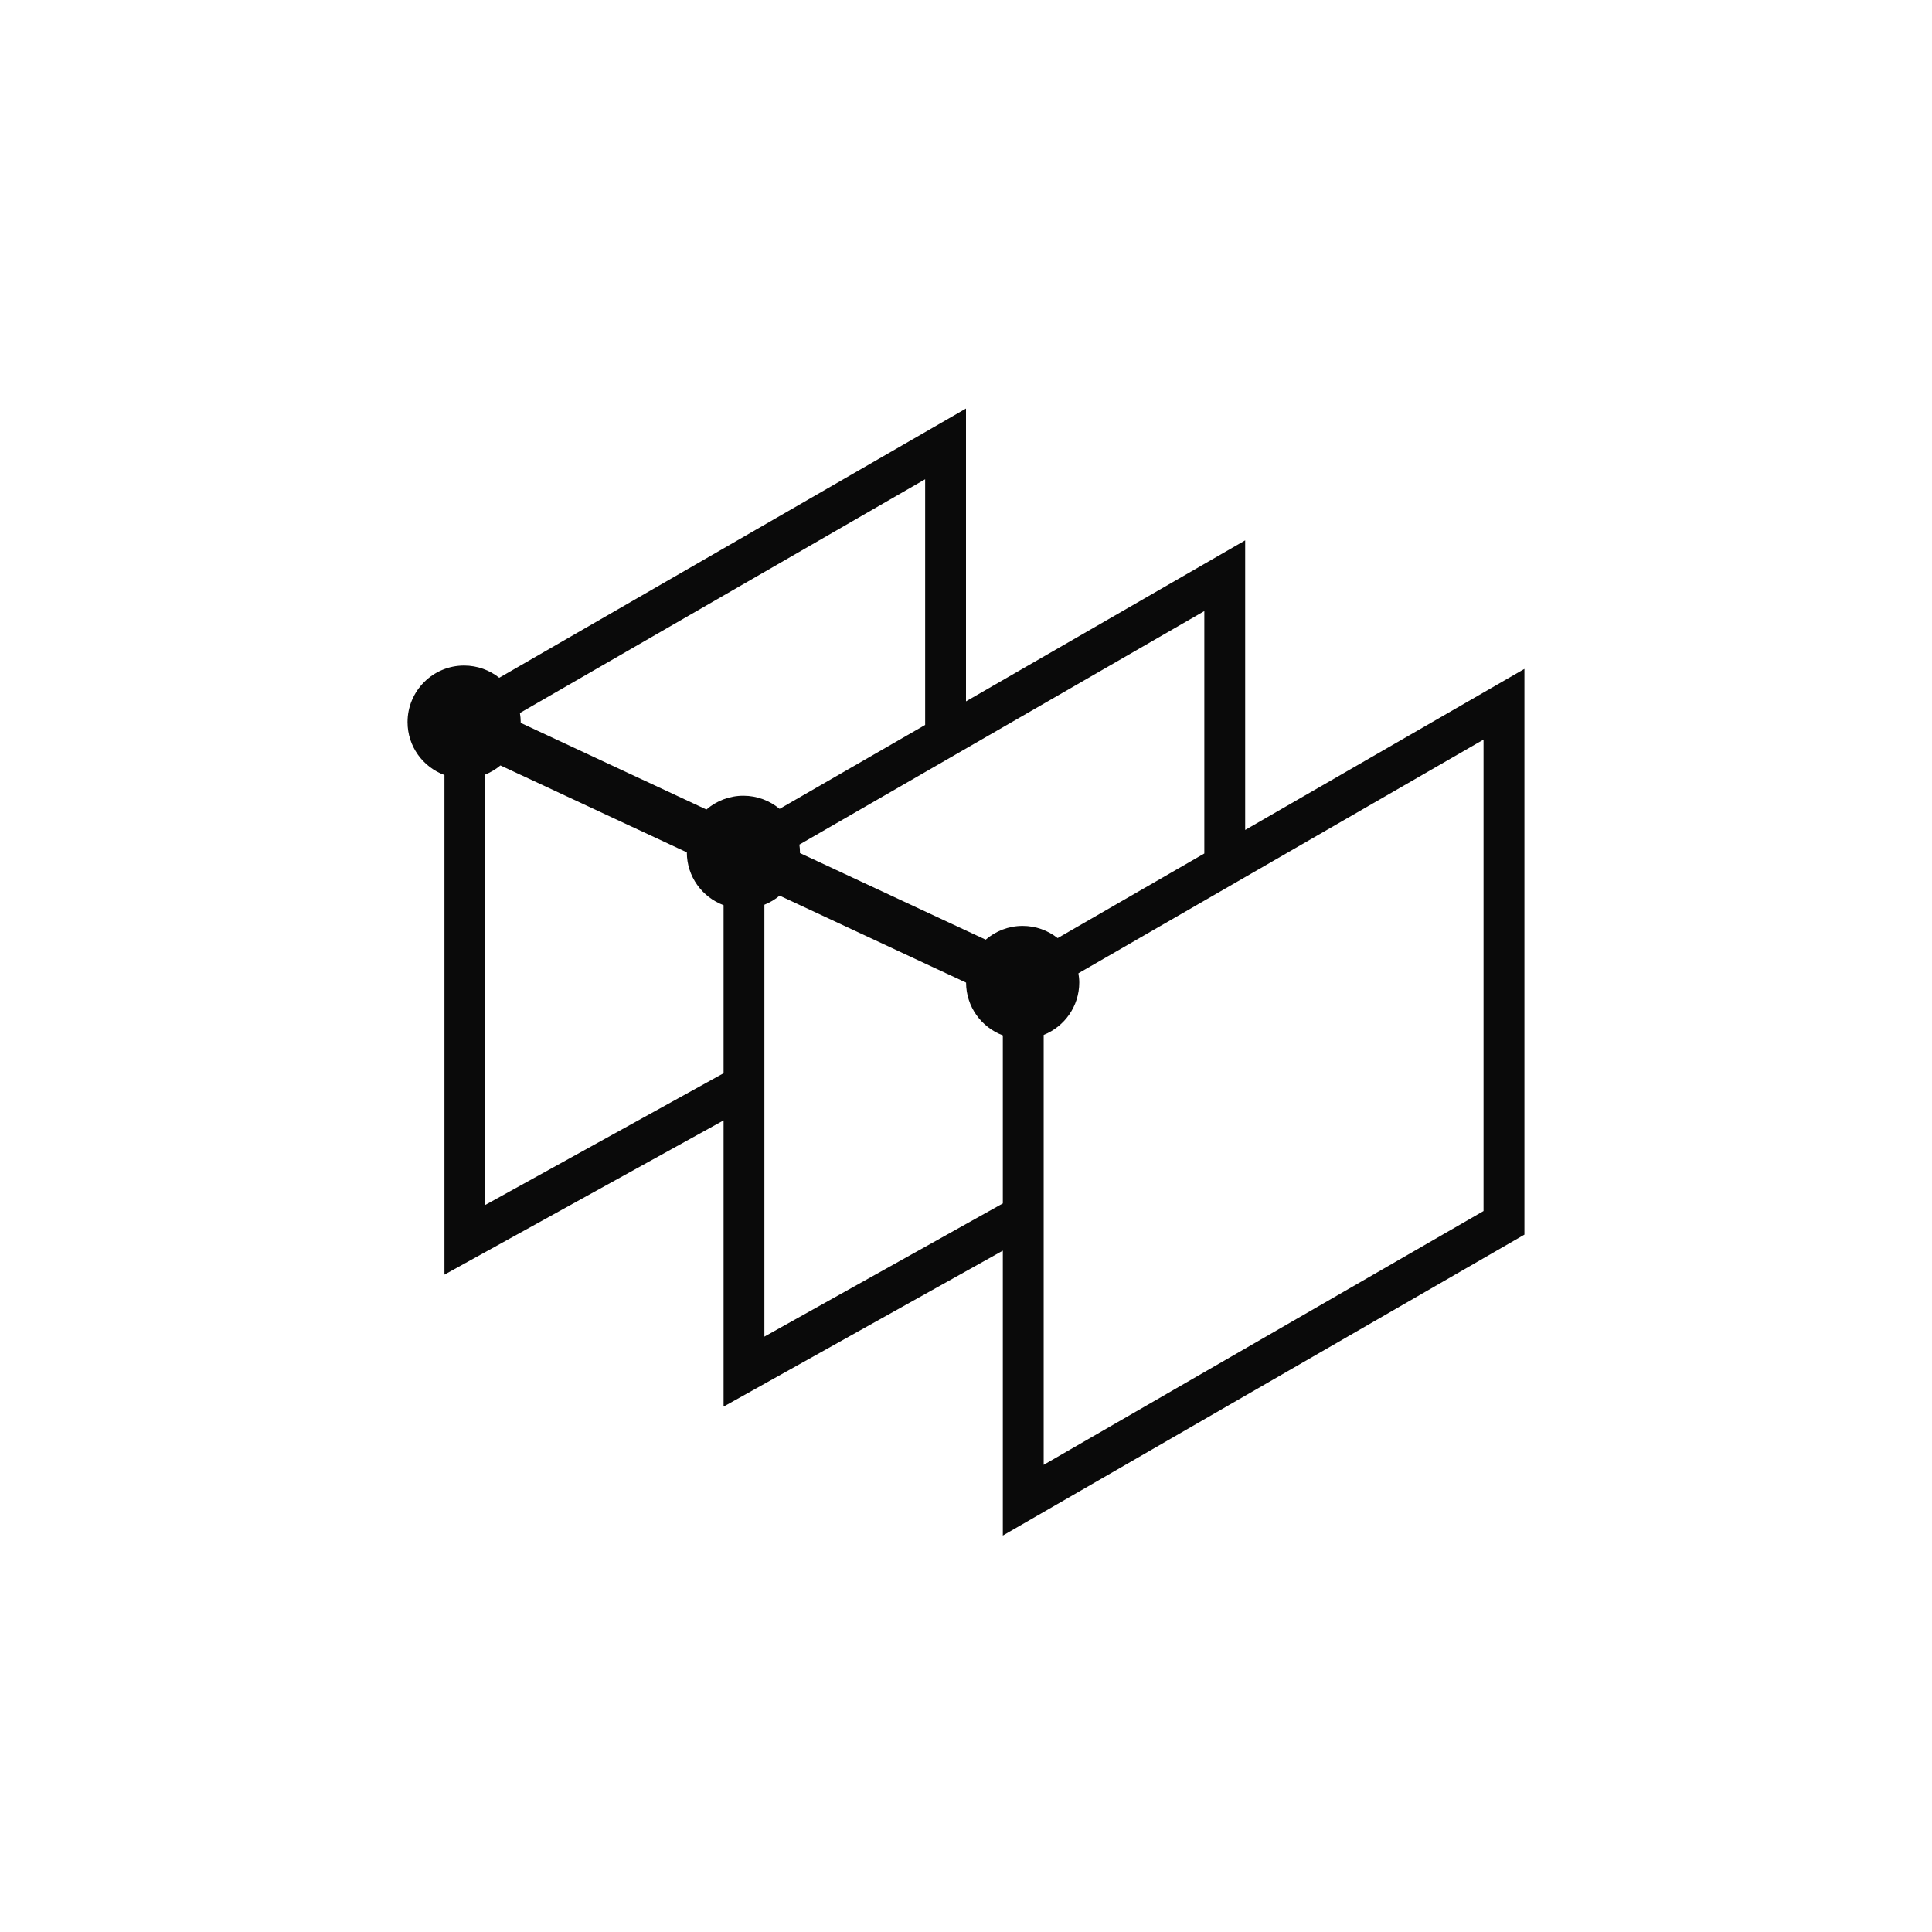 <svg width="48" height="48" viewBox="0 0 48 48" fill="none" xmlns="http://www.w3.org/2000/svg">
<path d="M24 17.425L30.936 13.425V20.62L37.874 16.619V30.674L24.915 38.15V31.072L17.977 34.947V27.836L11.042 31.668V19.255C10.507 19.057 10.125 18.544 10.125 17.941C10.125 17.165 10.755 16.535 11.531 16.535C11.861 16.536 12.164 16.649 12.403 16.839L24 10.15V17.425ZM26.793 24.181C26.805 24.255 26.814 24.332 26.814 24.41C26.813 25.001 26.447 25.505 25.93 25.712V36.393L36.858 30.088V18.375L26.793 24.181ZM19.37 22.252C19.258 22.346 19.13 22.422 18.991 22.478V33.208L24.915 29.899V25.723C24.383 25.524 24.003 25.014 24.002 24.413L19.37 22.252ZM12.433 19.017C12.321 19.111 12.194 19.187 12.057 19.243V29.936L17.977 26.664V22.489C17.444 22.289 17.064 21.778 17.064 21.176L12.433 19.017ZM19.86 20.984C19.869 21.046 19.875 21.11 19.875 21.175C19.875 21.181 19.874 21.188 19.874 21.194L24.489 23.346C24.736 23.133 25.056 23.004 25.407 23.004C25.736 23.004 26.038 23.118 26.277 23.307L29.921 21.205V15.182L19.86 20.984ZM12.917 17.714C12.929 17.788 12.937 17.864 12.937 17.941C12.937 17.947 12.936 17.953 12.935 17.959L17.551 20.112C17.797 19.899 18.119 19.77 18.47 19.77C18.812 19.77 19.125 19.893 19.369 20.096L22.985 18.011V11.907L12.917 17.714Z" fill="#0A0A0A"/>
</svg>
